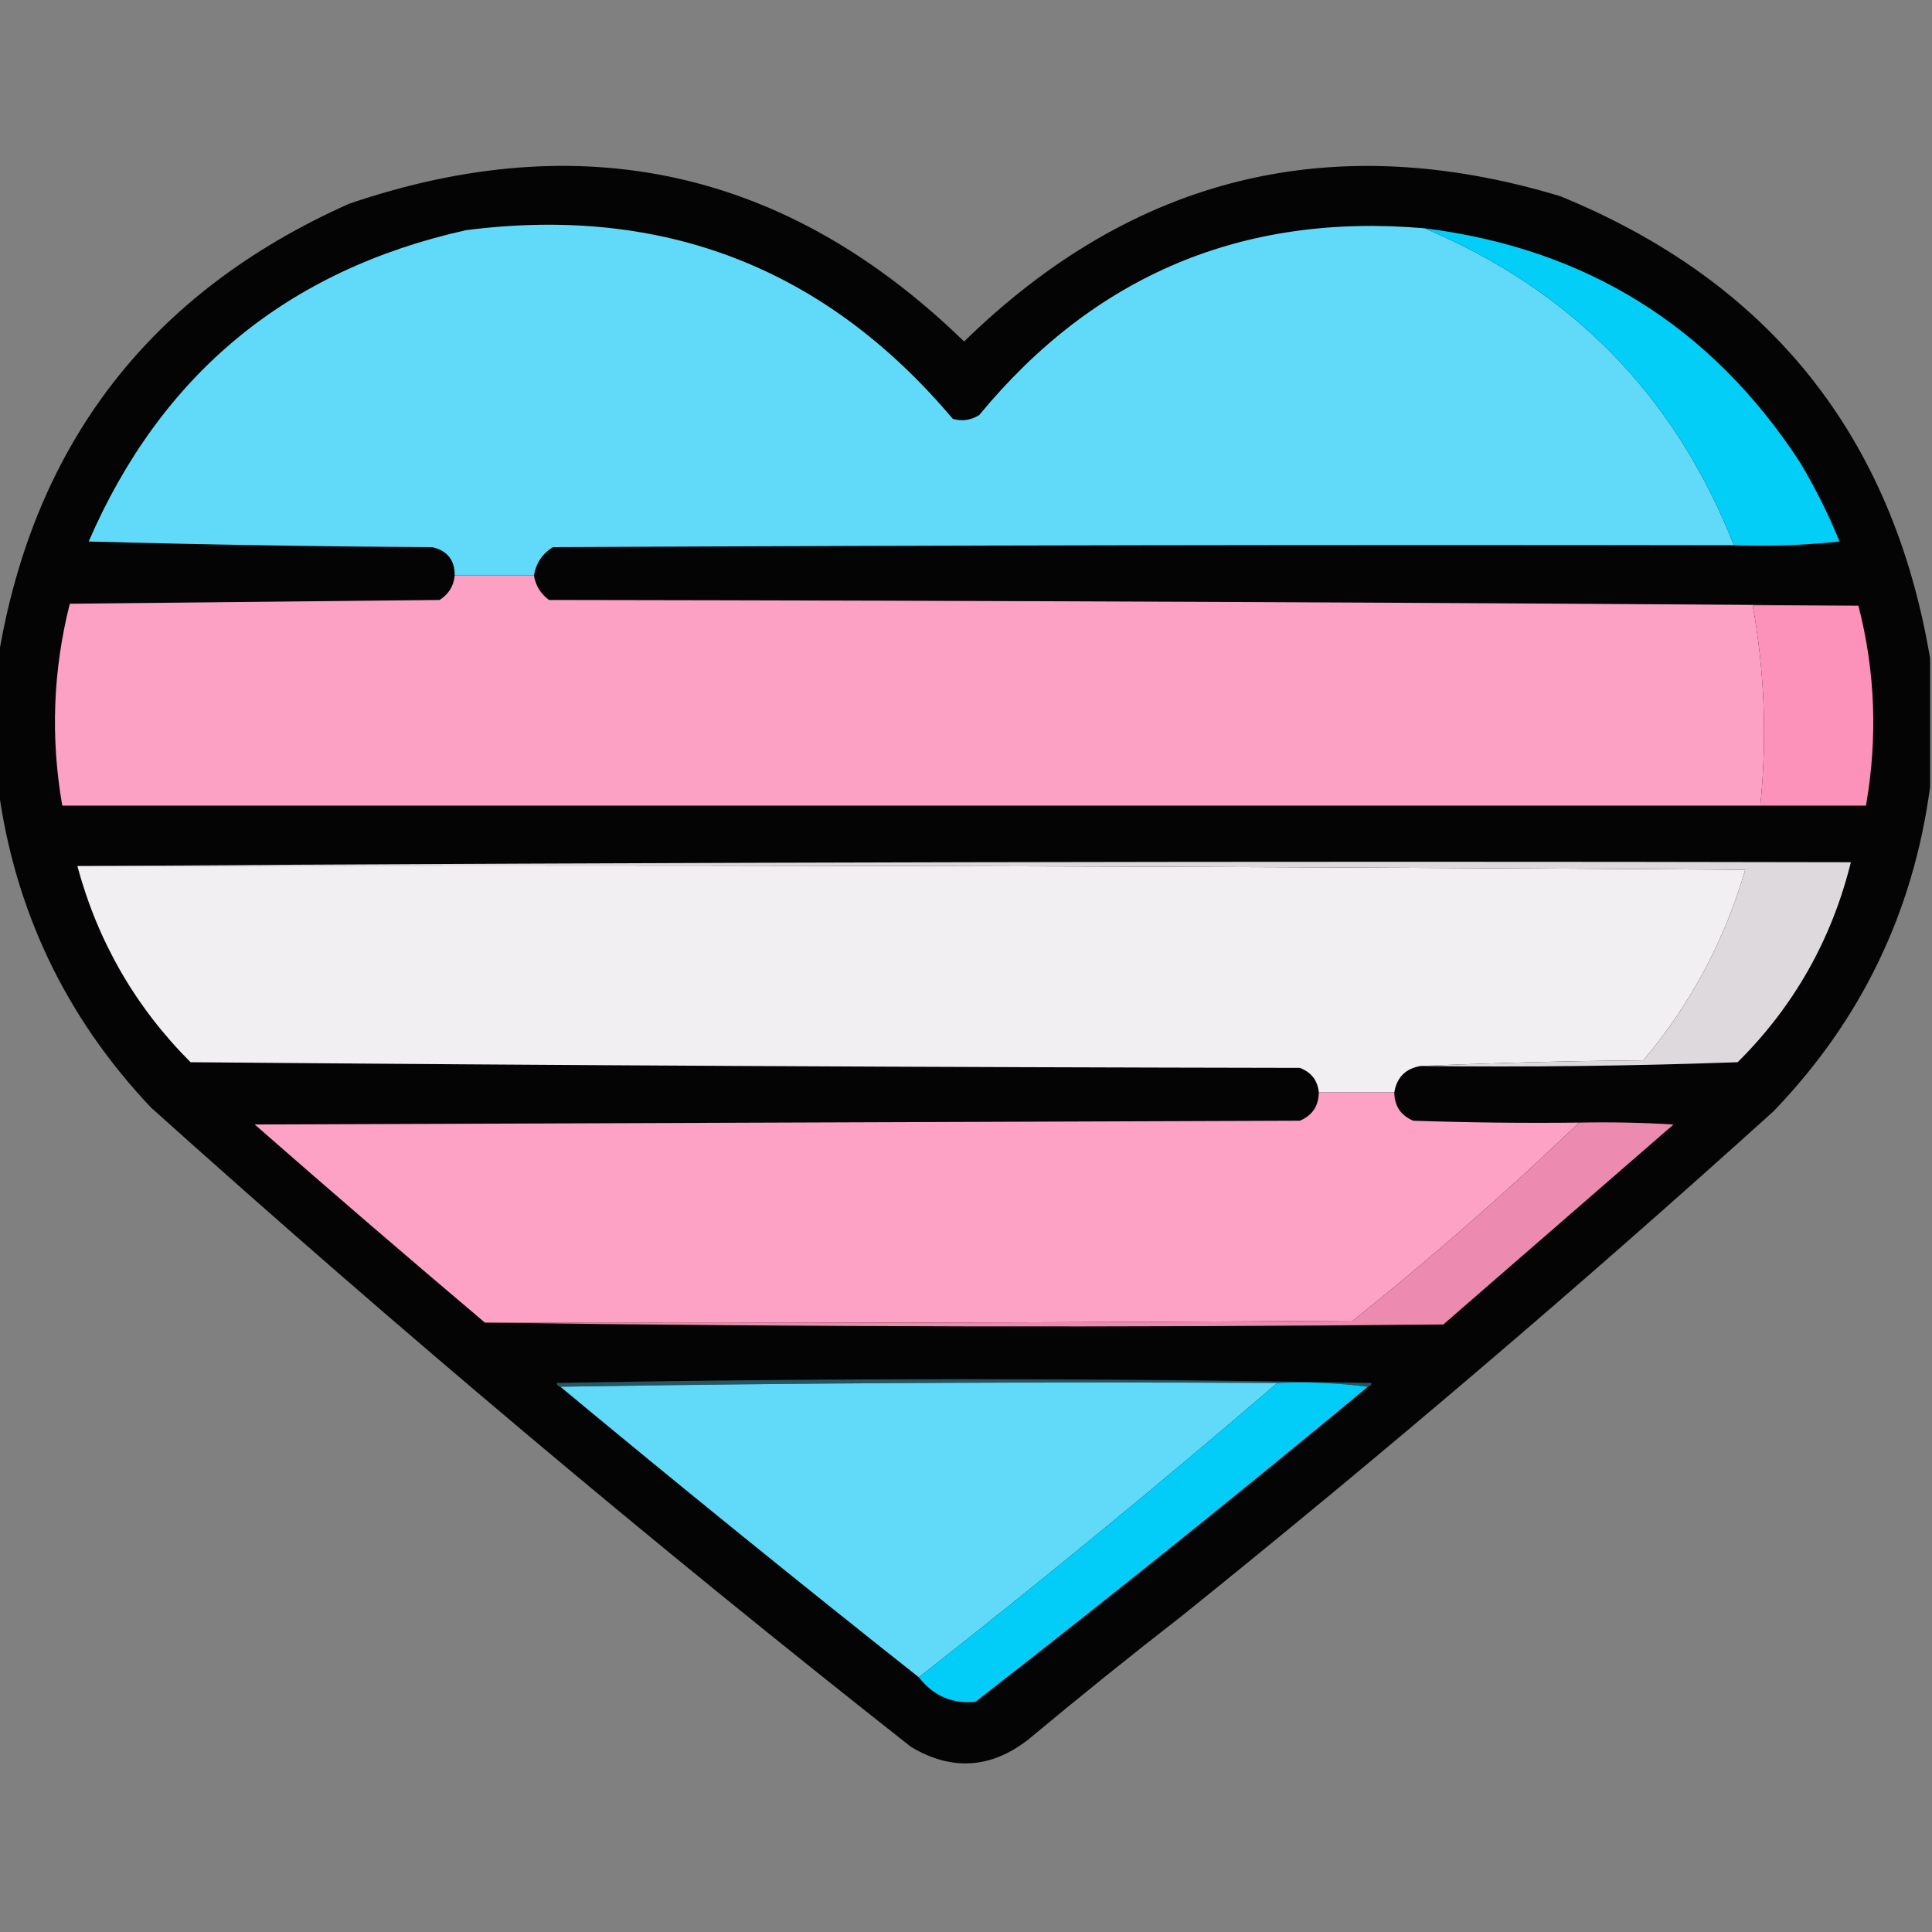 <?xml version="1.0" encoding="UTF-8"?>
<!DOCTYPE svg PUBLIC "-//W3C//DTD SVG 1.1//EN" "http://www.w3.org/Graphics/SVG/1.1/DTD/svg11.dtd">
<svg xmlns="http://www.w3.org/2000/svg" version="1.1" width="512px" height="512px" style="shape-rendering:geometricPrecision; text-rendering:geometricPrecision; image-rendering:optimizeQuality; fill-rule:evenodd; clip-rule:evenodd" xmlns:xlink="http://www.w3.org/1999/xlink">
<rect width="100%" height="100%" fill="#808080" stroke="none"/>
<g><path style="opacity:0.979" fill="#020202" d="M 511.5,174.5 C 511.5,185.833 511.5,197.167 511.5,208.5C 507.063,241.708 493.229,270.375 470,294.5C 419.042,340.541 366.876,385.041 313.5,428C 299.65,438.76 285.984,449.76 272.5,461C 262.599,468.697 252.265,469.364 241.5,463C 172.576,408.756 105.409,352.256 40,293.5C 17.346,269.526 3.846,241.192 -0.5,208.5C -0.5,197.167 -0.5,185.833 -0.5,174.5C 8.837,117.657 39.837,77.49 92.5,54C 154.416,32.898 208.749,45.065 255.5,90.5C 300.443,46.598 353.109,33.765 413.5,52C 468.923,74.702 501.589,115.535 511.5,174.5 Z"/></g>
<g><path style="opacity:1" fill="#61dafa" d="M 377.5,60.5 C 416.617,76.951 443.95,104.951 459.5,144.5C 355.166,144.333 250.833,144.5 146.5,145C 143.692,146.793 142.026,149.293 141.5,152.5C 134.5,152.5 127.5,152.5 120.5,152.5C 120.531,148.403 118.531,145.903 114.5,145C 84.161,144.833 53.828,144.333 23.5,143.5C 42.779,99.062 76.112,71.562 123.5,61C 175.728,54.291 218.728,70.958 252.5,111C 254.971,111.706 257.305,111.373 259.5,110C 290.133,72.853 329.466,56.352 377.5,60.5 Z"/></g>
<g><path style="opacity:1" fill="#02cef8" d="M 377.5,60.5 C 420.337,65.826 453.503,86.493 477,122.5C 481.027,129.221 484.527,136.221 487.5,143.5C 478.19,144.498 468.857,144.832 459.5,144.5C 443.95,104.951 416.617,76.951 377.5,60.5 Z"/></g>
<g><path style="opacity:1" fill="#fca1c4" d="M 120.5,152.5 C 127.5,152.5 134.5,152.5 141.5,152.5C 141.933,155.195 143.266,157.362 145.5,159C 261.334,159.167 377.001,159.667 492.5,160.5C 483.167,160.5 473.833,160.5 464.5,160.5C 467.642,178.053 468.309,195.72 466.5,213.5C 316.5,213.5 166.5,213.5 16.5,213.5C 13.368,195.494 14.035,177.661 18.5,160C 51.167,159.667 83.833,159.333 116.5,159C 118.923,157.429 120.256,155.263 120.5,152.5 Z"/></g>
<g><path style="opacity:1" fill="#fc92b9" d="M 492.5,160.5 C 496.974,177.895 497.641,195.561 494.5,213.5C 485.167,213.5 475.833,213.5 466.5,213.5C 468.309,195.72 467.642,178.053 464.5,160.5C 473.833,160.5 483.167,160.5 492.5,160.5 Z"/></g>
<g><path style="opacity:1" fill="#f2eff2" d="M 20.5,229.5 C 167.835,229.167 315.168,229.5 462.5,230.5C 457.014,249.311 448.014,266.144 435.5,281C 415.662,281.168 395.996,281.668 376.5,282.5C 372.5,283.167 370.167,285.5 369.5,289.5C 362.833,289.5 356.167,289.5 349.5,289.5C 349.201,286.358 347.534,284.191 344.5,283C 246.498,282.833 148.498,282.333 50.5,281.5C 35.91,266.888 25.91,249.555 20.5,229.5 Z"/></g>
<g><path style="opacity:1" fill="#ddd9dd" d="M 20.5,229.5 C 176.999,228.5 333.666,228.167 490.5,228.5C 485.413,249.014 475.413,266.681 460.5,281.5C 432.508,282.5 404.508,282.833 376.5,282.5C 395.996,281.668 415.662,281.168 435.5,281C 448.014,266.144 457.014,249.311 462.5,230.5C 315.168,229.5 167.835,229.167 20.5,229.5 Z"/></g>
<g><path style="opacity:1" fill="#fda2c5" d="M 349.5,289.5 C 356.167,289.5 362.833,289.5 369.5,289.5C 369.544,293.09 371.211,295.59 374.5,297C 389.163,297.5 403.83,297.667 418.5,297.5C 399.285,315.88 379.285,333.38 358.5,350C 281.834,350.5 205.167,350.667 128.5,350.5C 108.039,333.21 87.706,315.71 67.5,298C 159.833,297.667 252.167,297.333 344.5,297C 347.789,295.59 349.456,293.09 349.5,289.5 Z"/></g>
<g><path style="opacity:1" fill="#ed8aaf" d="M 418.5,297.5 C 426.84,297.334 435.173,297.5 443.5,298C 423.167,315.667 402.833,333.333 382.5,351C 297.666,351.832 212.999,351.666 128.5,350.5C 205.167,350.667 281.834,350.5 358.5,350C 379.285,333.38 399.285,315.88 418.5,297.5 Z"/></g>
<g><path style="opacity:1" fill="#245763" d="M 362.5,367.5 C 354.684,366.508 346.684,366.174 338.5,366.5C 274.998,366.168 211.664,366.501 148.5,367.5C 147.957,367.44 147.624,367.107 147.5,366.5C 219.5,365.167 291.5,365.167 363.5,366.5C 363.376,367.107 363.043,367.44 362.5,367.5 Z"/></g>
<g><path style="opacity:1" fill="#61dafa" d="M 148.5,367.5 C 211.664,366.501 274.998,366.168 338.5,366.5C 307.425,393.206 275.758,419.206 243.5,444.5C 211.544,419.212 179.877,393.546 148.5,367.5 Z"/></g>
<g><path style="opacity:1" fill="#02cdf8" d="M 338.5,366.5 C 346.684,366.174 354.684,366.508 362.5,367.5C 328.286,395.879 293.619,423.713 258.5,451C 252.358,451.598 247.358,449.432 243.5,444.5C 275.758,419.206 307.425,393.206 338.5,366.5 Z"/></g>
</svg>
